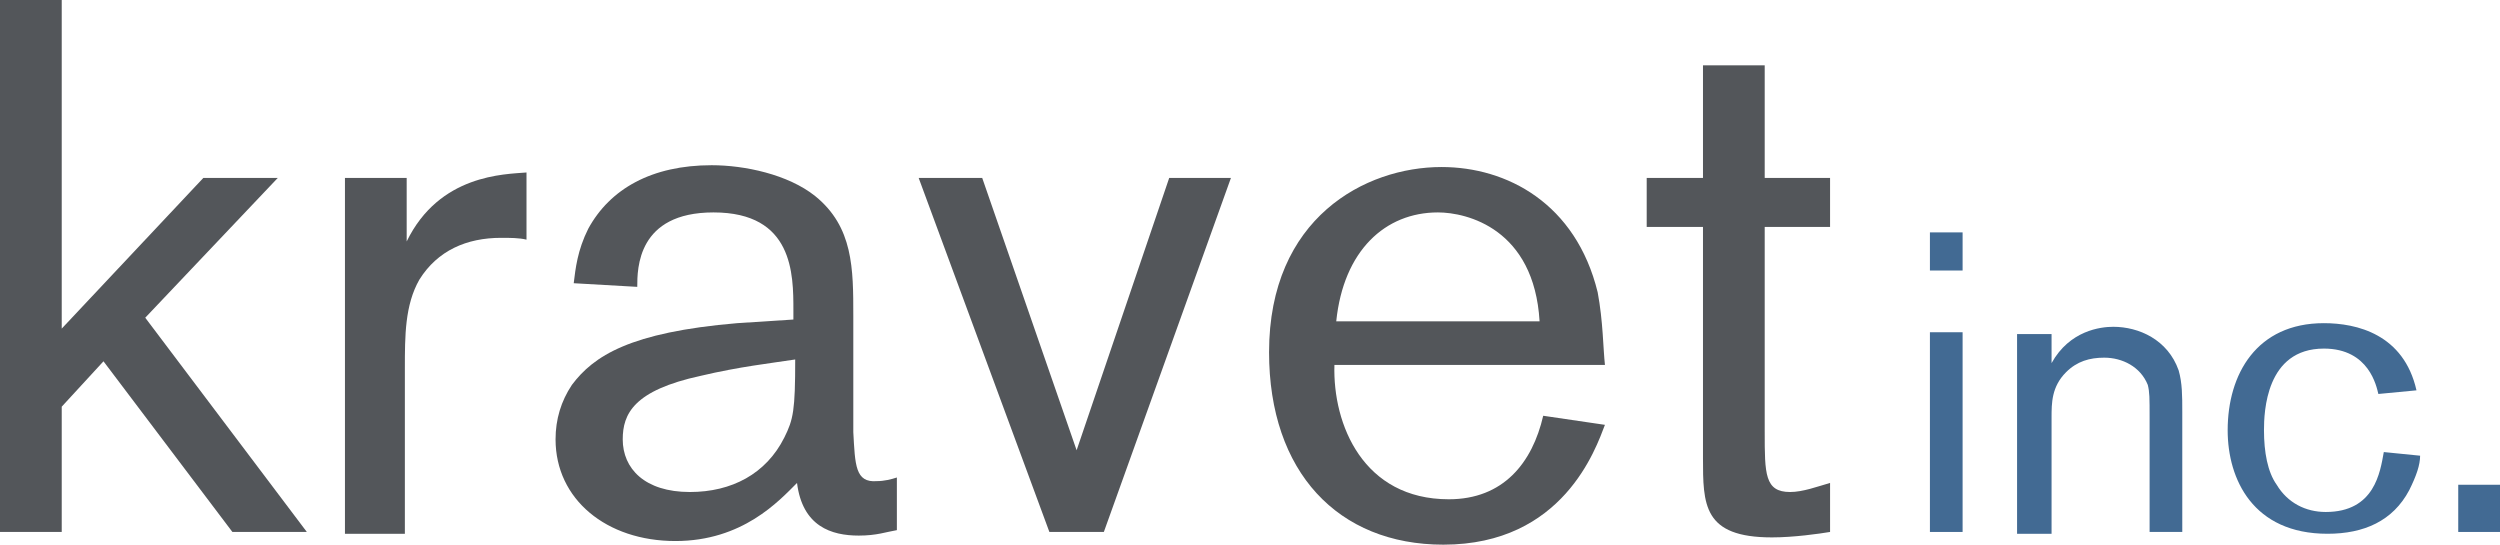 <?xml version="1.0" encoding="utf-8"?>
<svg version="1.1" xmlns="http://www.w3.org/2000/svg" xmlns:xlink="http://www.w3.org/1999/xlink" x="0px" y="0px"
	 viewBox="0 0 137.7 30" style="enable-background:new 0 0 137.7 30;" xml:space="preserve">
<g>
	<g>
		<polygon class="st0" fill="#53565A" points="15.3,9.8 11.2,9.8 3.4,18.1 3.4,0 0,0 0,29.3 3.4,29.3 3.4,22.4 5.7,19.9 12.8,29.3 16.9,29.3
			8,17.5 		"/>
		<path class="st0" fill="#53565A" d="M22.4,13.3V9.8H19v19.6h3.3v-9.1c0-1.8,0-3.5,0.8-4.9c1-1.6,2.6-2.3,4.5-2.3c0.5,0,1,0,1.4,0.1V9.5
			C27.8,9.6,24.2,9.6,22.4,13.3z"/>
		<path class="st0" fill="#53565A" d="M47,23.8v-6.4c0-2.6,0-4.9-2.1-6.6c-1.5-1.2-3.9-1.7-5.7-1.7c-3.3,0-5.6,1.3-6.8,3.5c-0.6,1.2-0.7,2.2-0.8,3
			l3.5,0.2c0-1,0-4.1,4.2-4.1c4.4,0,4.4,3.4,4.4,5.4v0.5l-3.1,0.2c-5.9,0.5-7.9,1.8-9.1,3.4c-0.6,0.9-0.9,1.9-0.9,3
			c0,3.3,2.8,5.6,6.6,5.6c3.7,0,5.7-2.2,6.7-3.2c0.3,2.4,1.9,2.9,3.4,2.9c1,0,1.5-0.2,2.1-0.3v-2.9c-0.3,0.1-0.7,0.2-1.1,0.2
			C47.1,26.6,47.1,25.6,47,23.8z M43.2,24.1c-1,2-2.9,3-5.2,3c-2.5,0-3.7-1.3-3.7-2.9c0-1.4,0.6-2.7,4.3-3.5
			c2.1-0.5,3.9-0.7,5.2-0.9C43.8,22.6,43.7,23.1,43.2,24.1z"/>
		<polygon class="st0" fill="#53565A" points="59.3,24.8 54.1,9.8 50.6,9.8 57.8,29.3 60.8,29.3 67.8,9.8 64.4,9.8 		"/>
		<path class="st0" fill="#53565A" d="M88,16.1c-1.2-4.9-5-6.9-8.6-6.9c-4.2,0-9.5,2.8-9.5,10.2c0,6.6,3.8,10.6,9.6,10.6c6.6,0,8.4-5.3,8.9-6.6
			L85,22.9c-0.6,2.6-2.2,4.6-5.2,4.6c-4.7,0-6.4-4.1-6.3-7.4h14.9C88.3,19.2,88.3,17.7,88,16.1z M73.6,17.7c0.4-3.9,2.7-6,5.6-6
			c1.6,0,5.3,0.9,5.6,6H73.6z"/>
		<path class="st0" fill="#53565A" d="M97.2,3.6h-3.4v6.2h-3.1v2.7h3.1v12.7c0,2.6,0,4.4,3.8,4.4c1.2,0,2.6-0.2,3.2-0.3v-2.7
			c-0.7,0.2-1.5,0.5-2.2,0.5c-1.4,0-1.4-1-1.4-3.3V12.5h3.6V9.8h-3.6V3.6z"/>
	</g>
	<g>
		<rect x="106.3" y="12.8" class="st1" fill="#426a93" width="1.8" height="2.1"/>
		<rect x="106.3" y="18.3" class="st1" fill="#426a93" width="1.8" height="11"/>
		<path class="st1" fill="#426a93" d="M116.4,18c-0.7,0-2.4,0.2-3.4,2v-1.6h-1.9v11h1.9V23c0-0.8,0-1.7,0.8-2.5c0.6-0.6,1.3-0.8,2.1-0.8
			c1,0,2,0.5,2.4,1.5c0.1,0.4,0.1,0.7,0.1,1.8v6.3h1.8v-6.6c0-0.9,0-1.6-0.2-2.3C119.4,18.7,117.8,18,116.4,18z"/>
		<path class="st1" fill="#426a93" d="M128.1,28.2c-1.1,0-2.1-0.5-2.7-1.5c-0.5-0.7-0.7-1.8-0.7-3c0-1,0.1-4.5,3.3-4.5c2.5,0,2.9,2.1,3,2.5l2.1-0.2
			c-0.7-3.1-3.3-3.7-5.1-3.7c-3.7,0-5.3,2.8-5.3,5.9c0,2.7,1.4,5.7,5.5,5.7c2,0,3.6-0.7,4.5-2.4c0.4-0.8,0.6-1.4,0.6-1.9l-2-0.2
			C131.1,26,130.8,28.2,128.1,28.2z"/>
		<rect x="135.4" y="26.7" class="st1" fill="#426a93" width="2.3" height="2.6"/>
	</g>
</g>
</svg>
